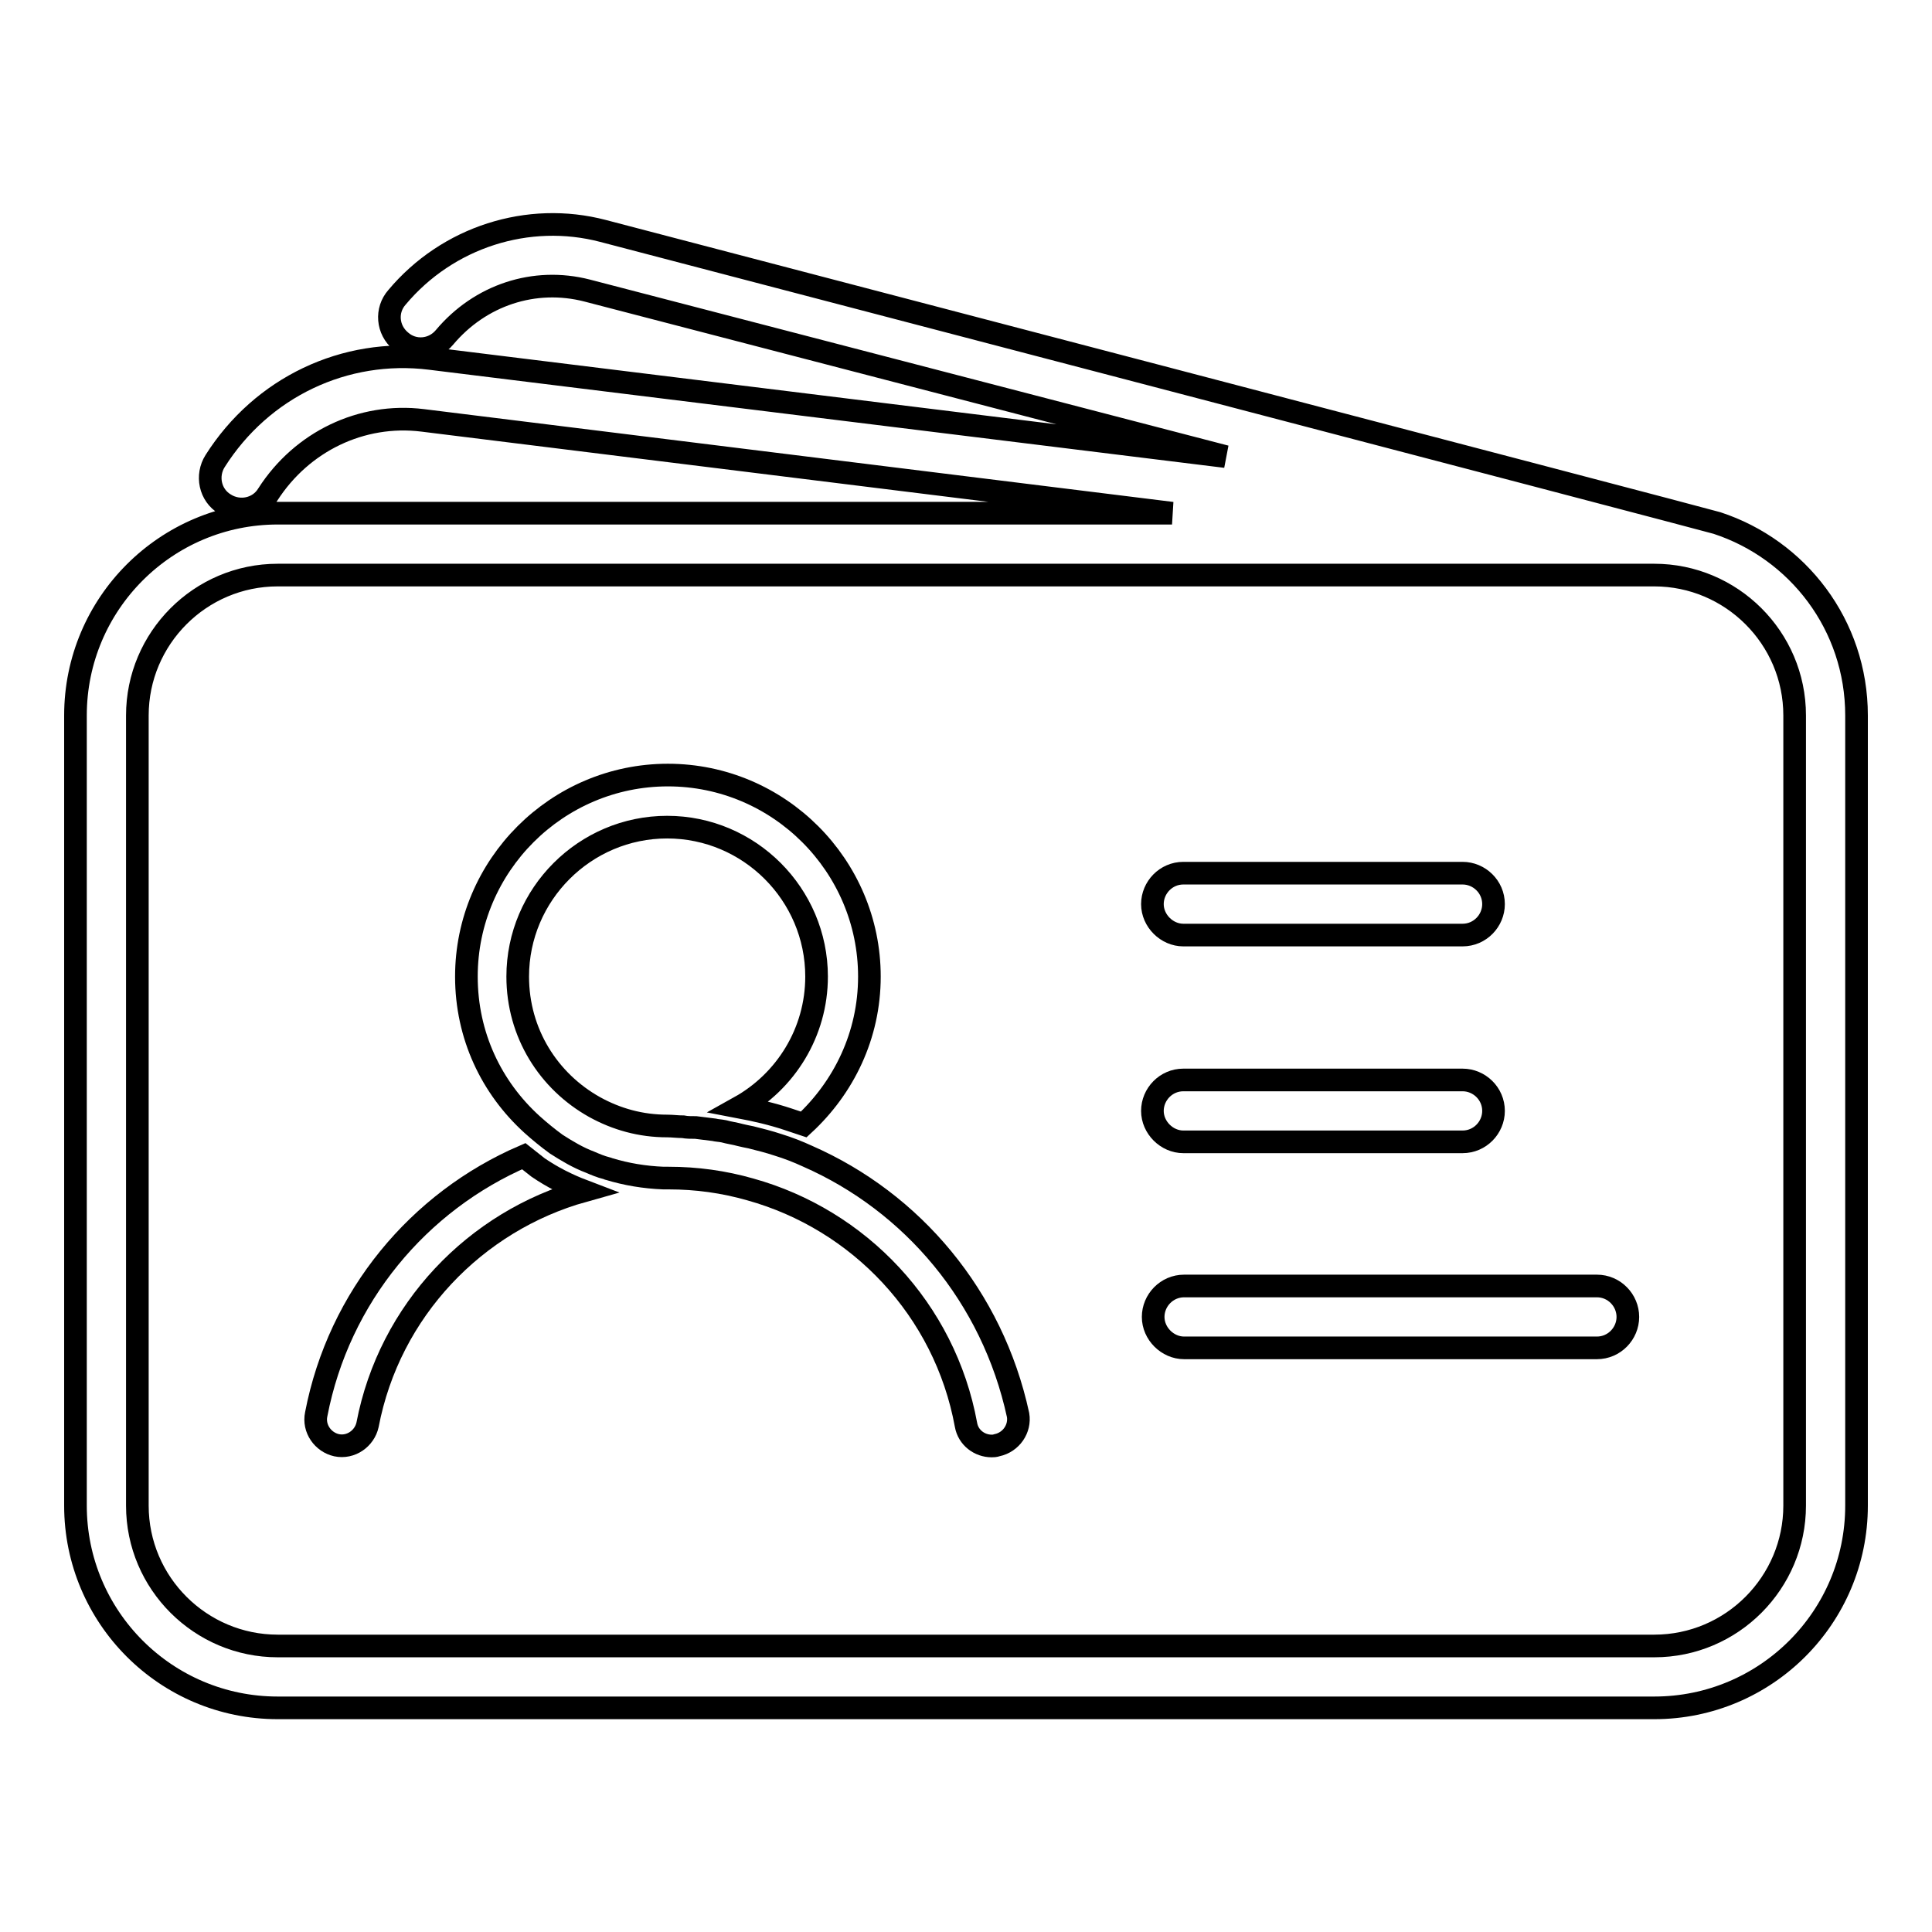 <?xml version="1.0" encoding="utf-8"?>
<!-- Svg Vector Icons : http://www.onlinewebfonts.com/icon -->
<!DOCTYPE svg PUBLIC "-//W3C//DTD SVG 1.1//EN" "http://www.w3.org/Graphics/SVG/1.1/DTD/svg11.dtd">
<svg version="1.1" xmlns="http://www.w3.org/2000/svg" xmlns:xlink="http://www.w3.org/1999/xlink" x="0px" y="0px" viewBox="0 0 256 256" enable-background="new 0 0 256 256" xml:space="preserve">
<g><g><path stroke-width="3" fill-opacity="0" stroke="#000000"  d="M227.5,69.3c-1.6-0.5-147.6-38.7-147.6-38.7C70,28,59.3,31.4,52.6,39.4c-1.5,1.7-1.3,4.3,0.5,5.8c1.7,1.5,4.3,1.3,5.8-0.5c4.7-5.6,11.9-8,18.9-6.2l84.6,22L57,47.5c-11.3-1.4-22.3,3.8-28.5,13.6c-1.2,1.9-0.7,4.5,1.3,5.7c1.9,1.2,4.5,0.7,5.7-1.3C40,58.5,47.9,54.7,56,55.7l99.3,12.3H36.8C22,68,10,80,10,94.8v104.7c0,14.8,12,26.8,26.8,26.8h182.4c14.8,0,26.8-12,26.8-26.8V94.8C246,82.8,238.2,72.8,227.5,69.3z M237.8,199.5c0,10.2-8.3,18.6-18.6,18.6H36.8c-10.2,0-18.6-8.3-18.6-18.6V94.8c0-10.2,8.3-18.6,18.6-18.6h182.4c10.2,0,18.6,8.3,18.6,18.6V199.5z"/><path stroke-width="3" fill-opacity="0" stroke="#000000"  d="M156.8,151.3h37c2.3,0,4.1-1.9,4.1-4.1c0-2.3-1.9-4.1-4.1-4.1h-37c-2.3,0-4.1,1.9-4.1,4.1C152.7,149.4,154.6,151.3,156.8,151.3z"/><path stroke-width="3" fill-opacity="0" stroke="#000000"  d="M156.8,123.9h37c2.3,0,4.1-1.9,4.1-4.1c0-2.3-1.9-4.1-4.1-4.1h-37c-2.3,0-4.1,1.9-4.1,4.1C152.7,122,154.6,123.9,156.8,123.9z"/><path stroke-width="3" fill-opacity="0" stroke="#000000"  d="M211.6,170.4h-54.7c-2.3,0-4.1,1.9-4.1,4.1s1.9,4.1,4.1,4.1h54.7c2.3,0,4.1-1.9,4.1-4.1S213.9,170.4,211.6,170.4z"/><path stroke-width="3" fill-opacity="0" stroke="#000000"  d="M69.4,153.2c-13.9,6-24.5,18.6-27.5,34.2c-0.4,1.9,0.9,3.7,2.7,4.1c1.9,0.4,3.7-0.9,4.1-2.7c2.9-15.2,14.3-27,28.6-31c-2.1-0.8-4.1-1.8-6-3.1L69.4,153.2z"/><path stroke-width="3" fill-opacity="0" stroke="#000000"  d="M107,153.2c-1.3-0.6-2.6-1.1-3.9-1.5c-1.2-0.4-2.4-0.7-3.6-1c-0.5-0.1-1-0.2-1.4-0.3c-0.7-0.2-1.5-0.3-2.2-0.5c-0.5-0.1-0.9-0.1-1.3-0.2c-0.8-0.1-1.6-0.2-2.4-0.3c-0.6,0-1.2,0-1.7-0.1c-0.7,0-1.4-0.1-2.1-0.1c-3.5,0-6.7-0.9-9.6-2.5c-6.1-3.4-10.2-9.8-10.2-17.3c0-10.9,8.9-19.8,19.8-19.8c10.9,0,19.8,8.9,19.8,19.8c0,7.4-4.1,13.9-10.2,17.3c2.1,0.4,4.3,0.9,6.4,1.6l2.1,0.7c5.3-4.9,8.7-11.8,8.7-19.6c0-14.7-12-26.7-26.7-26.7c-14.7,0-26.7,12-26.7,26.7c0,7.8,3.3,14.7,8.7,19.6c1,0.9,2.1,1.8,3.2,2.6c1.4,0.9,2.9,1.8,4.5,2.4c0.7,0.3,1.4,0.6,2.2,0.8c0.1,0,0.2,0.1,0.3,0.1c2.3,0.7,4.7,1.1,7.2,1.2c0.2,0,0.5,0,0.7,0c3.7,0,7.3,0.5,10.8,1.5c14.4,4,25.8,15.9,28.6,31.2c0.3,1.7,1.8,2.8,3.4,2.8c0.2,0,0.4,0,0.7-0.1c1.9-0.4,3.1-2.2,2.8-4C131.5,171.8,120.9,159.3,107,153.2z"/></g></g>
</svg>